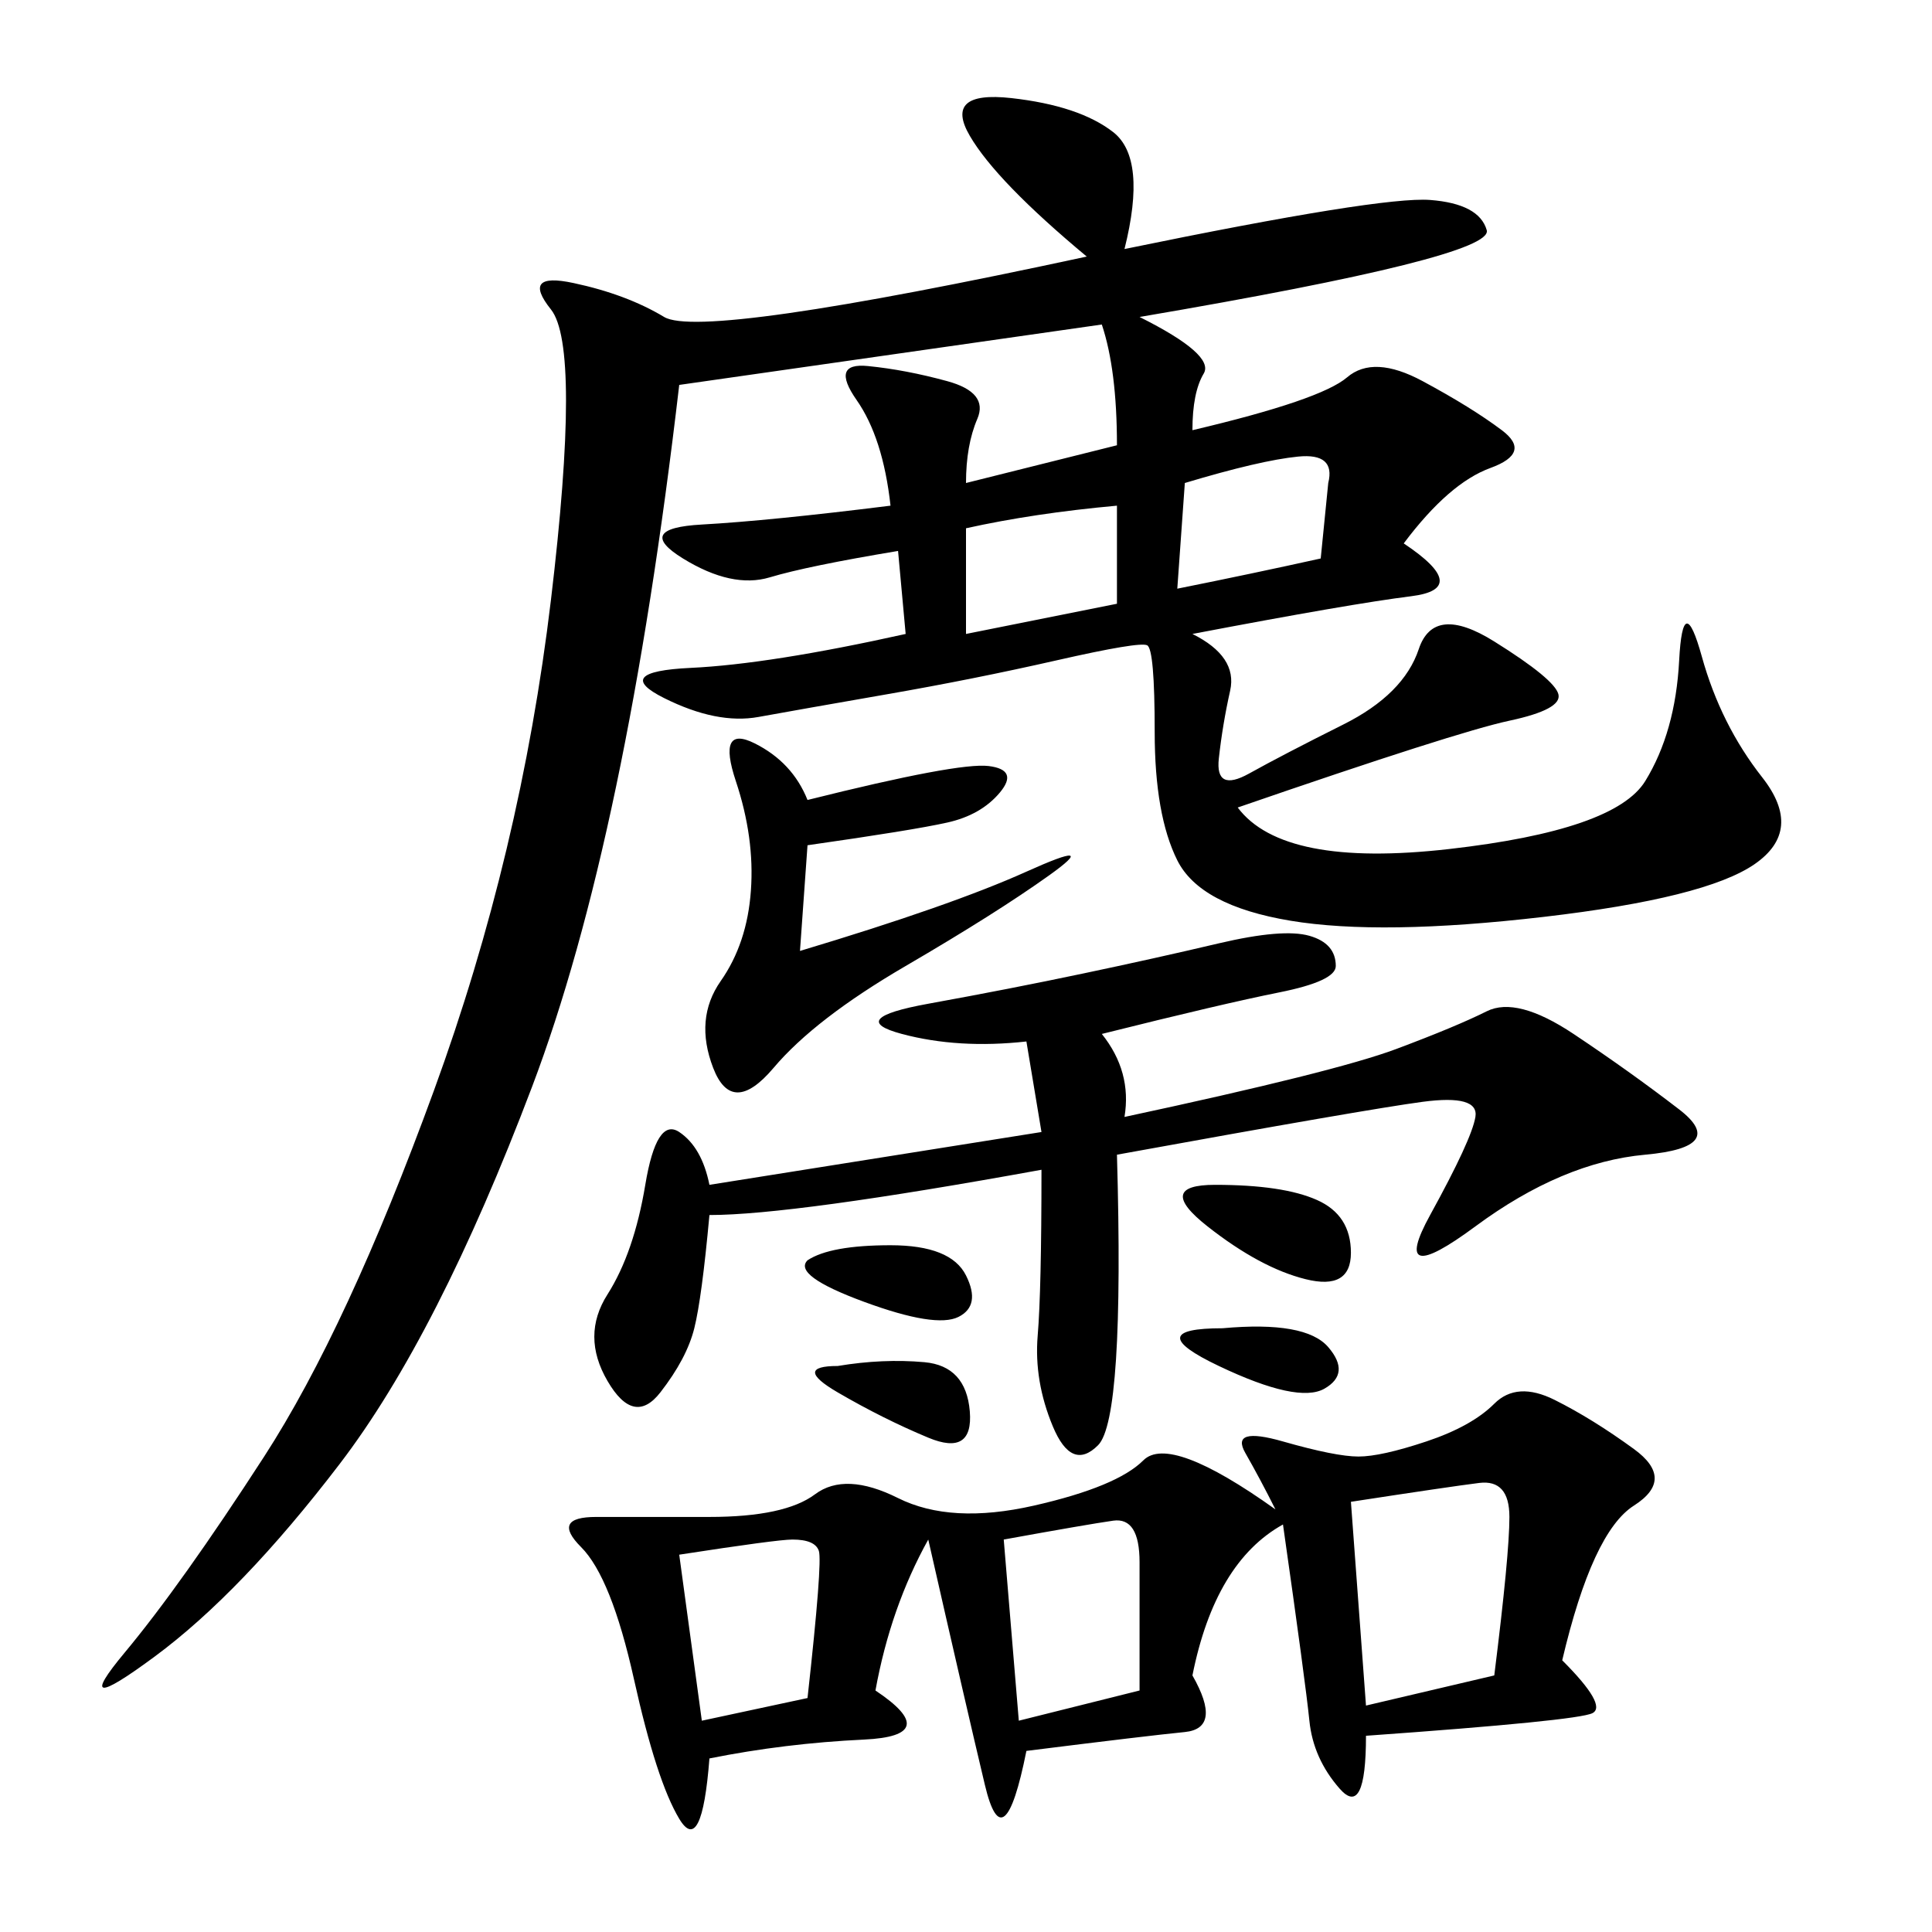 <svg xmlns="http://www.w3.org/2000/svg" xmlns:xlink="http://www.w3.org/1999/xlink" width="300" height="300"><path d="M174.61 38.67Q214.45 30.47 222.07 31.05Q229.69 31.64 230.86 35.74Q232.03 39.84 176.95 49.22L176.95 49.22Q188.67 55.08 186.91 58.01Q185.16 60.94 185.16 66.80L185.16 66.80Q205.08 62.11 209.18 58.59Q213.28 55.08 220.90 59.18Q228.52 63.28 233.20 66.80Q237.89 70.31 231.45 72.66Q225 75 217.97 84.38L217.97 84.38Q228.52 91.41 219.14 92.58Q209.77 93.75 185.16 98.44L185.16 98.44Q192.19 101.95 191.02 107.23Q189.84 112.50 189.26 117.77Q188.67 123.05 193.95 120.12Q199.22 117.19 208.59 112.50Q217.97 107.81 220.31 100.78Q222.66 93.75 232.03 99.61Q241.41 105.47 241.99 107.81Q242.58 110.16 234.38 111.91Q226.17 113.67 192.19 125.39L192.19 125.39Q199.22 134.77 225 131.84Q250.78 128.91 255.47 121.29Q260.16 113.67 260.74 102.54Q261.33 91.41 264.26 101.95Q267.19 112.50 273.63 120.70Q280.08 128.91 272.46 134.18Q264.84 139.45 239.65 142.38Q214.45 145.31 200.39 142.97Q186.33 140.63 182.81 133.59Q179.30 126.56 179.30 113.67L179.30 113.67Q179.30 100.78 178.13 100.20Q176.95 99.61 164.06 102.54Q151.17 105.47 137.70 107.81Q124.22 110.16 117.77 111.33Q111.33 112.50 103.13 108.40Q94.92 104.30 107.23 103.71Q119.53 103.13 140.63 98.44L140.63 98.44L139.45 85.55Q125.39 87.89 119.53 89.65Q113.67 91.41 106.05 86.72Q98.44 82.03 108.98 81.45Q119.53 80.86 138.28 78.52L138.28 78.52Q137.11 67.97 133.01 62.11Q128.91 56.25 134.77 56.84Q140.63 57.42 147.07 59.18Q153.52 60.94 151.76 65.04Q150 69.14 150 75L150 75L173.44 69.14Q173.44 57.42 171.09 50.39L171.09 50.39L105.47 59.77Q97.27 130.08 82.62 168.75Q67.97 207.42 52.73 227.34Q37.50 247.27 24.02 257.23Q10.55 267.19 19.34 256.64Q28.13 246.09 41.02 226.17Q53.91 206.25 67.38 169.34Q80.86 132.42 85.55 93.16Q90.23 53.91 85.55 48.05Q80.86 42.19 89.06 43.95Q97.27 45.70 103.13 49.22Q108.98 52.73 168.75 39.84L168.75 39.84Q154.69 28.13 150.59 21.09Q146.48 14.06 157.03 15.23Q167.58 16.41 172.85 20.51Q178.13 24.61 174.61 38.67L174.61 38.67ZM242.58 257.81Q249.61 264.84 247.27 266.02Q244.92 267.19 212.11 269.53L212.11 269.53Q212.11 282.42 208.01 277.73Q203.91 273.05 203.32 267.19Q202.73 261.33 199.22 236.72L199.22 236.72Q188.67 242.58 185.16 260.16L185.16 260.16Q189.84 268.36 183.98 268.95Q178.13 269.53 159.38 271.88L159.38 271.88Q155.86 289.45 152.93 277.15Q150 264.84 144.14 239.06L144.14 239.06Q138.28 249.61 135.94 262.50L135.94 262.50Q146.48 269.53 134.18 270.12Q121.88 270.70 110.16 273.05L110.16 273.05Q108.98 288.28 105.47 282.42Q101.95 276.56 98.44 260.74Q94.92 244.92 90.23 240.23Q85.55 235.55 92.58 235.55L92.58 235.55L110.16 235.55Q121.88 235.55 126.56 232.03Q131.25 228.52 139.45 232.62Q147.66 236.72 160.55 233.79Q173.44 230.86 177.54 226.76Q181.64 222.66 198.05 234.38L198.05 234.38Q195.70 229.69 193.36 225.59Q191.02 221.48 199.22 223.83Q207.42 226.17 210.94 226.17L210.94 226.17Q214.45 226.17 221.48 223.83Q228.52 221.48 232.03 217.97Q235.55 214.45 241.41 217.38Q247.27 220.31 253.71 225Q260.16 229.69 253.71 233.79Q247.27 237.89 242.58 257.81L242.58 257.81ZM171.09 160.55Q175.78 166.41 174.61 173.44L174.61 173.44Q207.42 166.41 216.80 162.89Q226.17 159.38 230.86 157.03Q235.55 154.69 244.34 160.55Q253.13 166.41 260.74 172.27Q268.36 178.13 255.47 179.30Q242.58 180.47 229.10 190.43Q215.63 200.39 222.07 188.67Q228.52 176.95 229.10 173.44Q229.69 169.92 220.90 171.09Q212.11 172.27 173.44 179.30L173.44 179.30Q174.61 220.31 170.51 224.41Q166.41 228.52 163.48 221.48Q160.55 214.45 161.13 207.42Q161.72 200.39 161.72 181.64L161.72 181.64Q123.05 188.67 110.16 188.67L110.16 188.67Q108.98 201.56 107.81 206.25Q106.64 210.94 102.54 216.21Q98.44 221.48 94.34 214.45Q90.23 207.42 94.34 200.98Q98.44 194.53 100.20 183.98Q101.95 173.44 105.47 175.78Q108.98 178.13 110.16 183.98L110.16 183.98L161.72 175.78L159.38 161.72Q148.83 162.89 140.04 160.55Q131.25 158.20 144.14 155.86Q157.03 153.52 168.16 151.17Q179.30 148.83 189.26 146.48Q199.22 144.14 203.32 145.31Q207.42 146.48 207.42 150L207.42 150Q207.42 152.34 198.63 154.10Q189.84 155.86 171.09 160.55L171.09 160.55ZM125.39 124.22Q148.83 118.36 153.52 118.95Q158.20 119.53 155.27 123.05Q152.34 126.56 147.07 127.73Q141.80 128.91 125.39 131.25L125.39 131.25L124.22 147.66Q147.66 140.63 159.38 135.35Q171.09 130.08 162.89 135.94Q154.69 141.80 140.63 150Q126.56 158.20 120.12 165.82Q113.67 173.44 110.74 165.82Q107.81 158.20 111.91 152.34Q116.02 146.48 116.60 138.28Q117.19 130.08 114.26 121.29Q111.33 112.50 117.19 115.43Q123.05 118.36 125.39 124.22L125.39 124.22ZM209.77 233.20L212.11 264.84L232.03 260.16Q234.38 241.41 234.38 235.55L234.38 235.55Q234.38 229.69 229.69 230.27Q225 230.86 209.77 233.20L209.77 233.20ZM155.86 239.06L158.20 267.19L176.95 262.50L176.95 242.58Q176.95 235.55 172.85 236.13Q168.75 236.72 155.86 239.06L155.86 239.06ZM105.47 241.41L108.98 267.19L125.39 263.67Q127.73 242.58 127.15 240.82Q126.56 239.06 123.05 239.06L123.05 239.06Q120.70 239.06 105.47 241.41L105.47 241.41ZM183.98 75L182.81 91.41Q194.53 89.06 205.08 86.72L205.08 86.72L206.25 75Q207.42 70.31 201.56 70.90Q195.70 71.48 183.98 75L183.98 75ZM150 82.03L150 98.44L173.44 93.75L173.44 78.52Q160.55 79.69 150 82.03L150 82.03ZM188.67 183.98Q199.22 183.98 204.49 186.33Q209.77 188.67 209.77 194.53L209.77 194.53Q209.77 200.39 202.73 198.63Q195.70 196.88 187.50 190.43Q179.30 183.98 188.67 183.98L188.67 183.98ZM125.39 195.70Q128.91 193.36 138.28 193.36L138.28 193.36Q147.66 193.36 150 198.05Q152.34 202.73 148.83 204.49Q145.31 206.25 134.18 202.15Q123.05 198.05 125.39 195.70L125.39 195.70ZM130.08 212.11Q137.11 210.94 143.55 211.52Q150 212.11 150.59 219.14Q151.17 226.17 144.14 223.24Q137.11 220.31 130.08 216.21Q123.05 212.11 130.08 212.11L130.08 212.11ZM189.84 206.25Q202.73 205.08 206.25 209.18Q209.77 213.28 205.66 215.63Q201.56 217.97 189.26 212.11Q176.95 206.25 189.84 206.25L189.84 206.25Z"/></svg>
